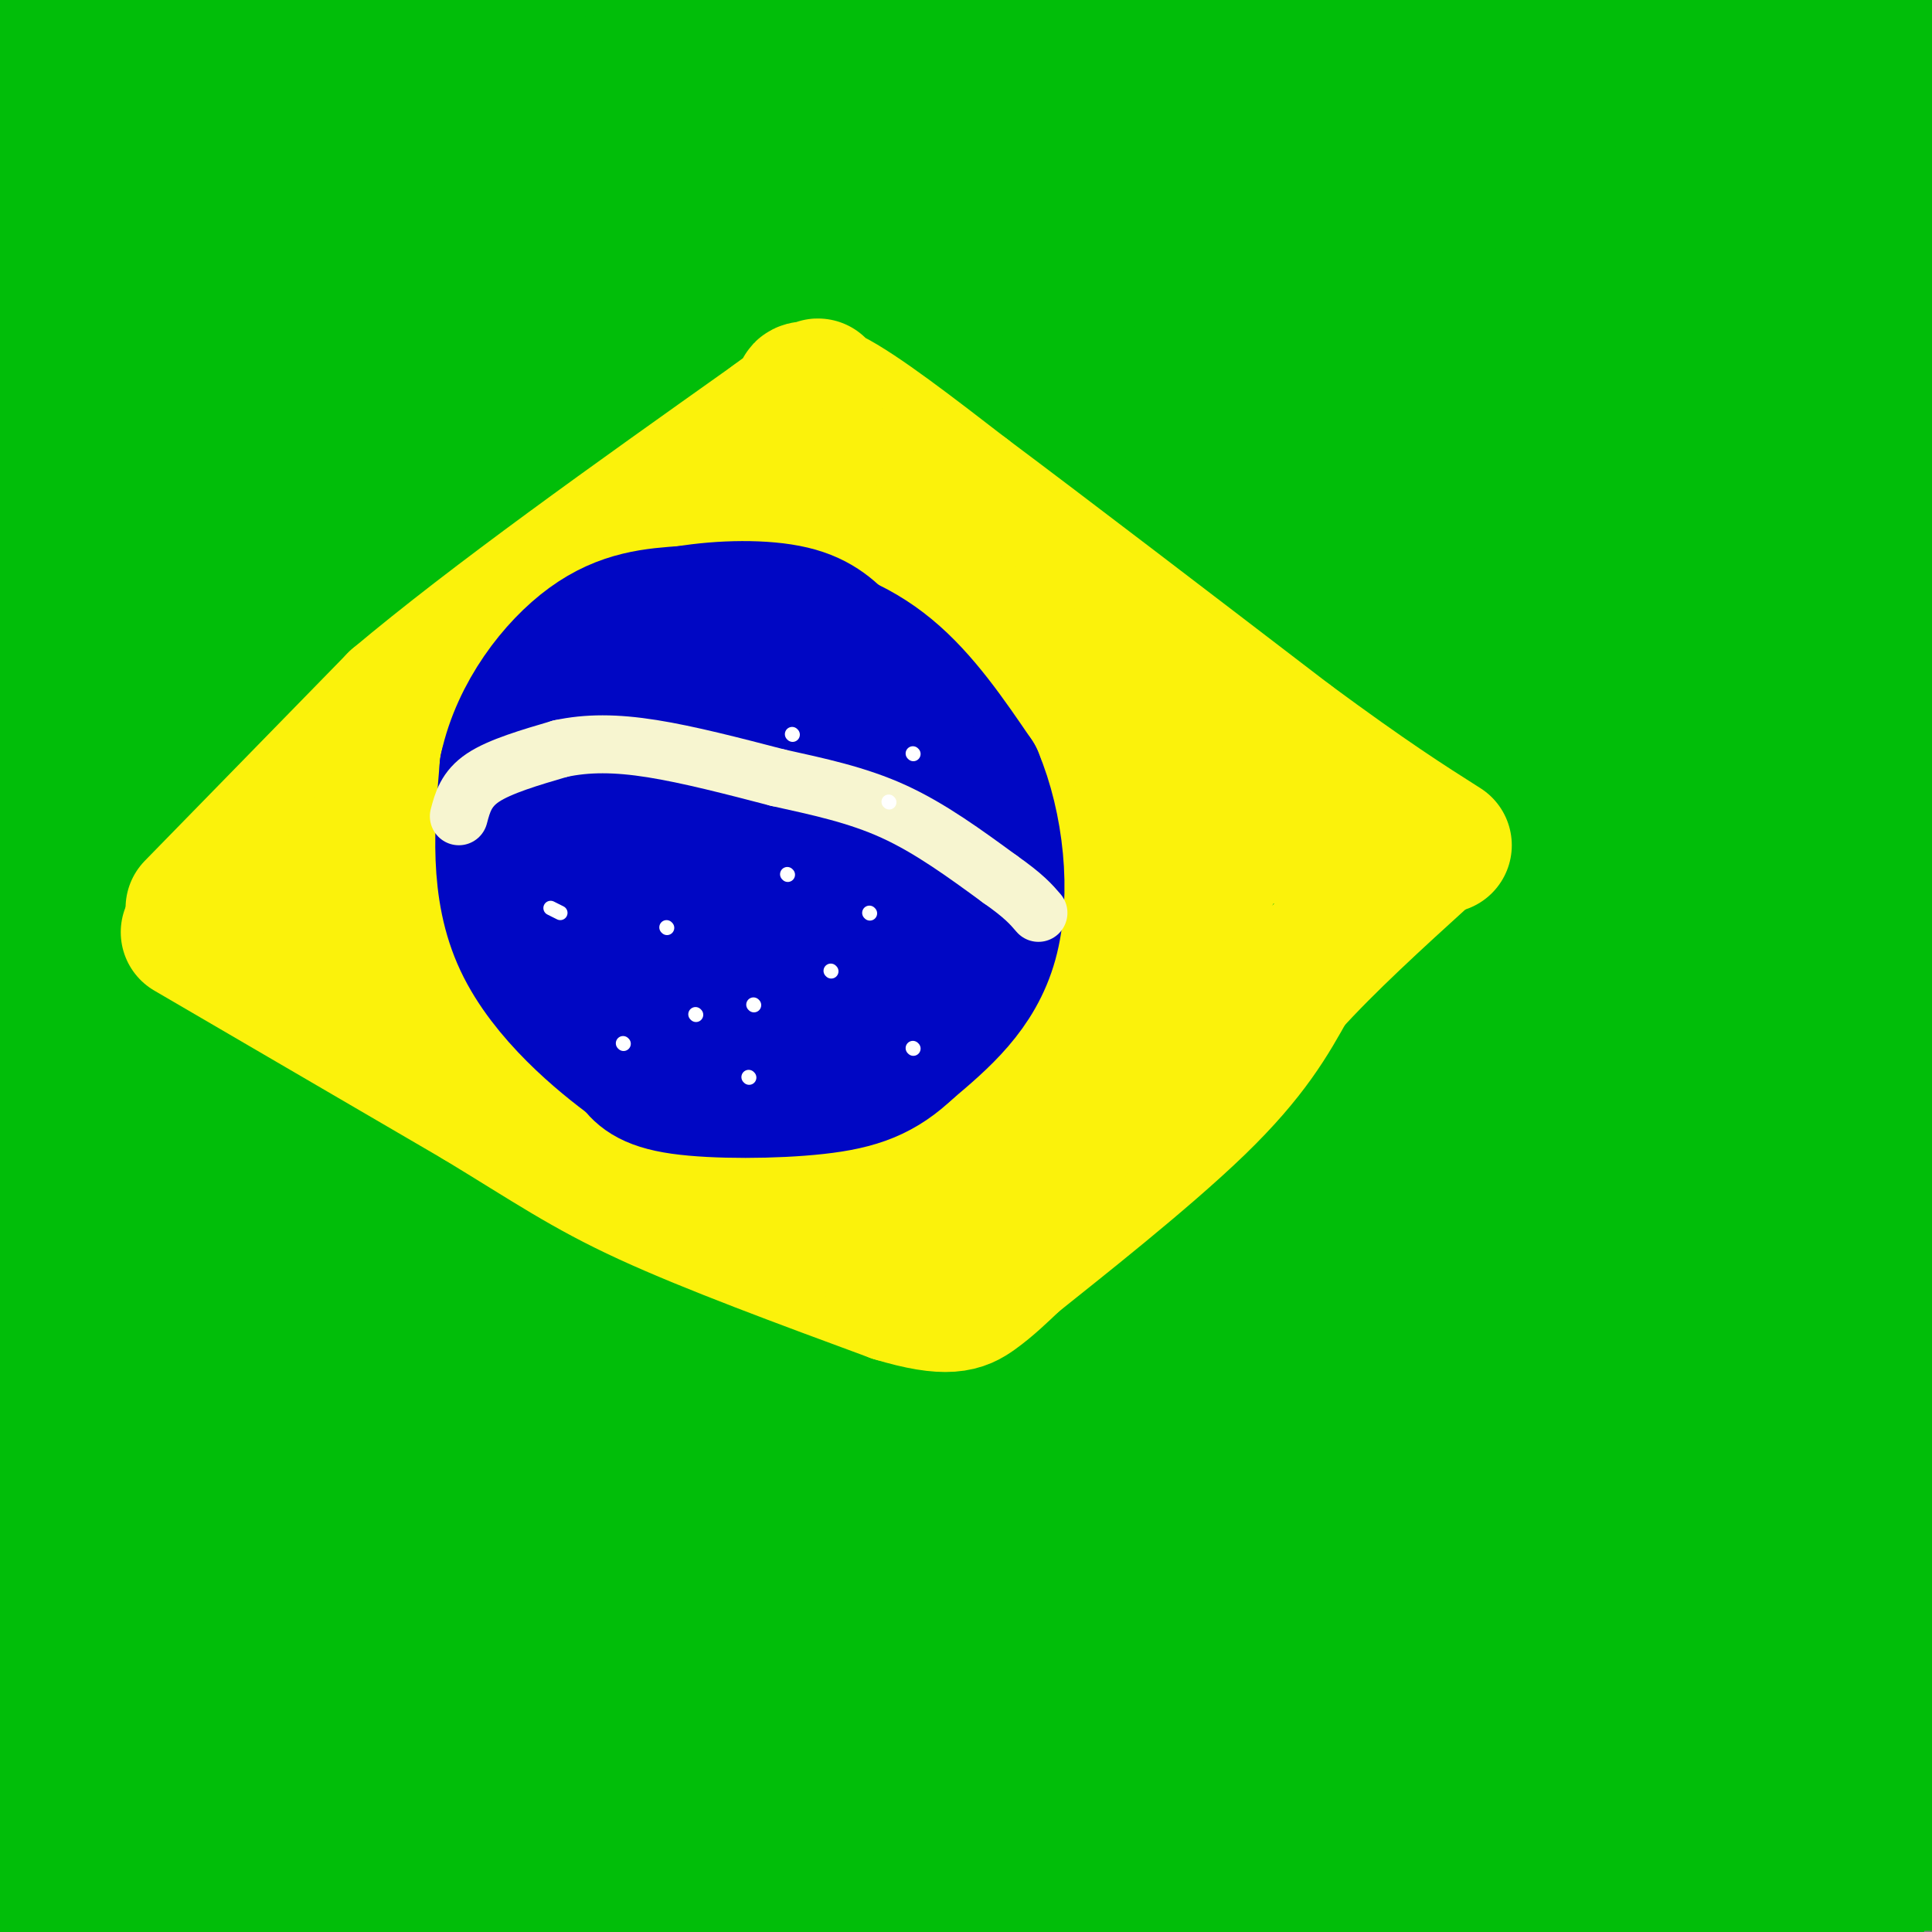 <svg viewBox='0 0 400 400' version='1.1' xmlns='http://www.w3.org/2000/svg' xmlns:xlink='http://www.w3.org/1999/xlink'><rect x="0" y="0" width="400" height="400" fill="#808080" stroke="none"/><g fill='none' stroke='rgb(1,190,9)' stroke-width='28' stroke-linecap='round' stroke-linejoin='round'><path d='M303,34c-12.174,71.800 -24.349,143.599 -33,179c-8.651,35.401 -13.779,34.402 -19,59c-5.221,24.598 -10.536,74.793 -20,46c-9.464,-28.793 -23.078,-136.575 -27,-190c-3.922,-53.425 1.848,-52.492 0,-37c-1.848,15.492 -11.313,45.544 -20,71c-8.687,25.456 -16.596,46.315 -37,73c-20.404,26.685 -53.304,59.197 -77,75c-23.696,15.803 -38.189,14.898 -47,15c-8.811,0.102 -11.939,1.212 -14,0c-2.061,-1.212 -3.055,-4.745 -4,-8c-0.945,-3.255 -1.841,-6.233 0,-20c1.841,-13.767 6.419,-38.322 20,-60c13.581,-21.678 36.166,-40.479 64,-56c27.834,-15.521 60.917,-27.760 94,-40'/><path d='M183,141c49.952,-18.010 127.833,-43.033 139,-48c11.167,-4.967 -44.378,10.124 -91,20c-46.622,9.876 -84.321,14.536 -129,18c-44.679,3.464 -96.340,5.732 -148,8'/><path d='M173,85c56.750,-8.000 113.500,-16.000 156,-23c42.500,-7.000 70.750,-13.000 99,-19'/><path d='M361,49c-35.417,5.500 -70.833,11.000 -143,14c-72.167,3.000 -181.083,3.500 -290,4'/><path d='M49,48c64.750,-1.500 129.500,-3.000 188,-6c58.500,-3.000 110.750,-7.500 163,-12'/><path d='M330,15c0.000,0.000 -412.000,0.000 -412,0'/><path d='M86,12c24.534,0.730 49.069,1.461 103,0c53.931,-1.461 137.260,-5.113 177,-8c39.740,-2.887 35.892,-5.008 17,-4c-18.892,1.008 -52.826,5.145 -126,7c-73.174,1.855 -185.587,1.427 -298,1'/><path d='M271,4c-102.083,9.000 -204.167,18.000 -259,25c-54.833,7.000 -62.417,12.000 -70,17'/><path d='M27,51c33.827,-1.524 67.655,-3.048 133,-11c65.345,-7.952 162.208,-22.333 179,-24c16.792,-1.667 -46.488,9.381 -125,19c-78.512,9.619 -172.256,17.810 -266,26'/><path d='M88,37c0.000,0.000 322.000,-48.000 322,-48'/><path d='M289,18c0.000,0.000 -291.000,36.000 -291,36'/><path d='M6,53c22.411,-0.726 44.821,-1.452 114,-11c69.179,-9.548 185.125,-27.917 240,-33c54.875,-5.083 48.679,3.119 -37,8c-85.679,4.881 -250.839,6.440 -416,8'/><path d='M148,23c0.000,0.000 171.000,-24.000 171,-24'/><path d='M235,35c0.000,0.000 -376.000,46.000 -376,46'/><path d='M47,96c94.000,-7.500 188.000,-15.000 247,-18c59.000,-3.000 83.000,-1.500 107,0'/><path d='M387,78c-9.000,2.750 -18.000,5.500 -93,7c-75.000,1.500 -216.000,1.750 -357,2'/><path d='M50,87c0.000,0.000 353.000,0.000 353,0'/><path d='M395,89c-8.583,5.417 -17.167,10.833 -88,13c-70.833,2.167 -203.917,1.083 -337,0'/><path d='M4,104c123.889,-0.044 247.778,-0.089 294,1c46.222,1.089 14.778,3.311 -55,11c-69.778,7.689 -177.889,20.844 -286,34'/><path d='M174,163c0.000,0.000 246.000,-2.000 246,-2'/><path d='M298,163c0.000,0.000 -339.000,0.000 -339,0'/><path d='M100,166c83.822,-0.267 167.644,-0.533 211,0c43.356,0.533 46.244,1.867 -14,3c-60.244,1.133 -183.622,2.067 -307,3'/><path d='M103,172c0.000,0.000 314.000,0.000 314,0'/><path d='M239,175c0.000,0.000 -278.000,2.000 -278,2'/><path d='M122,178c106.556,-2.356 213.111,-4.711 241,-4c27.889,0.711 -22.889,4.489 -105,6c-82.111,1.511 -195.556,0.756 -309,0'/><path d='M19,176c0.000,0.000 386.000,0.000 386,0'/><path d='M394,176c0.000,0.000 -493.000,5.000 -493,5'/><path d='M45,189c153.988,0.726 307.976,1.452 325,2c17.024,0.548 -102.917,0.917 -158,-1c-55.083,-1.917 -45.310,-6.119 -79,-9c-33.690,-2.881 -110.845,-4.440 -188,-6'/><path d='M97,180c0.000,0.000 312.000,7.000 312,7'/><path d='M387,191c0.000,0.000 -422.000,1.000 -422,1'/><path d='M107,199c0.000,0.000 345.000,3.000 345,3'/><path d='M314,203c0.000,0.000 -339.000,0.000 -339,0'/><path d='M127,213c0.000,0.000 294.000,4.000 294,4'/><path d='M393,220c0.000,0.000 -442.000,0.000 -442,0'/><path d='M52,233c0.000,0.000 394.000,1.000 394,1'/><path d='M335,239c0.000,0.000 -339.000,3.000 -339,3'/><path d='M60,258c49.500,-1.250 99.000,-2.500 164,0c65.000,2.500 145.500,8.750 226,15'/><path d='M359,274c-113.167,0.000 -226.333,0.000 -300,-1c-73.667,-1.000 -107.833,-3.000 -142,-5'/><path d='M79,290c52.333,2.167 104.667,4.333 163,5c58.333,0.667 122.667,-0.167 187,-1'/><path d='M349,300c-87.750,0.583 -175.500,1.167 -247,-3c-71.500,-4.167 -126.750,-13.083 -182,-22'/><path d='M128,272c54.667,-0.750 109.333,-1.500 160,2c50.667,3.500 97.333,11.250 144,19'/><path d='M357,293c-124.750,-9.583 -249.500,-19.167 -315,-25c-65.500,-5.833 -71.750,-7.917 -78,-10'/><path d='M22,244c34.556,-2.533 69.111,-5.067 141,0c71.889,5.067 181.111,17.733 229,24c47.889,6.267 34.444,6.133 21,6'/><path d='M398,278c-63.167,3.167 -126.333,6.333 -215,0c-88.667,-6.333 -202.833,-22.167 -317,-38'/><path d='M28,255c92.276,8.008 184.552,16.016 250,22c65.448,5.984 104.069,9.944 75,13c-29.069,3.056 -125.826,5.207 -194,1c-68.174,-4.207 -107.764,-14.774 -141,-19c-33.236,-4.226 -60.118,-2.113 -87,0'/><path d='M70,285c168.167,16.780 336.335,33.560 304,40c-32.335,6.440 -265.172,2.541 -364,2c-98.828,-0.541 -63.646,2.278 15,4c78.646,1.722 200.756,2.349 271,5c70.244,2.651 88.622,7.325 107,12'/><path d='M397,350c-62.333,-0.750 -124.667,-1.500 -200,-6c-75.333,-4.500 -163.667,-12.750 -252,-21'/><path d='M77,327c24.786,-0.256 49.571,-0.512 116,2c66.429,2.512 174.500,7.792 181,11c6.500,3.208 -88.571,4.345 -169,2c-80.429,-2.345 -146.214,-8.173 -212,-14'/><path d='M132,336c48.583,-0.500 97.167,-1.000 144,1c46.833,2.000 91.917,6.500 137,11'/><path d='M395,353c0.000,0.000 -399.000,0.000 -399,0'/><path d='M24,361c16.759,-1.821 33.518,-3.642 88,0c54.482,3.642 146.687,12.747 191,18c44.313,5.253 40.733,6.656 36,8c-4.733,1.344 -10.621,2.631 -43,4c-32.379,1.369 -91.251,2.820 -149,0c-57.749,-2.820 -114.374,-9.910 -171,-17'/><path d='M18,371c148.667,0.000 297.333,0.000 366,1c68.667,1.000 57.333,3.000 46,5'/><path d='M351,378c-39.032,-1.063 -78.064,-2.127 -130,-6c-51.936,-3.873 -116.776,-10.556 -174,-14c-57.224,-3.444 -106.833,-3.650 -33,2c73.833,5.650 271.107,17.155 354,22c82.893,4.845 51.404,3.031 19,4c-32.404,0.969 -65.724,4.723 -127,-1c-61.276,-5.723 -150.507,-20.921 -205,-27c-54.493,-6.079 -74.246,-3.040 -94,0'/><path d='M7,358c197.007,-1.715 394.015,-3.430 372,-3c-22.015,0.430 -263.052,3.003 -358,5c-94.948,1.997 -43.809,3.416 -11,3c32.809,-0.416 47.286,-2.667 99,2c51.714,4.667 140.666,16.251 166,22c25.334,5.749 -12.948,5.663 -46,6c-33.052,0.337 -60.872,1.096 -103,0c-42.128,-1.096 -98.564,-4.048 -155,-7'/><path d='M67,395c105.083,-22.500 210.167,-45.000 189,-54c-21.167,-9.000 -168.583,-4.500 -316,0'/><path d='M74,316c48.000,-5.200 96.000,-10.400 129,-13c33.000,-2.600 51.000,-2.600 10,-4c-41.000,-1.400 -141.000,-4.200 -241,-7'/><path d='M83,292c33.270,-2.320 66.540,-4.640 141,-6c74.460,-1.360 190.111,-1.761 151,-1c-39.111,0.761 -232.982,2.684 -313,3c-80.018,0.316 -46.182,-0.977 -45,-2c1.182,-1.023 -30.290,-1.778 -12,-4c18.290,-2.222 86.344,-5.910 139,-1c52.656,4.910 89.916,18.418 110,25c20.084,6.582 22.992,6.239 4,9c-18.992,2.761 -59.882,8.628 -112,12c-52.118,3.372 -115.462,4.249 -110,0c5.462,-4.249 79.731,-13.625 154,-23'/><path d='M190,304c15.156,-3.178 -23.956,0.378 -67,6c-43.044,5.622 -90.022,13.311 -137,21'/><path d='M4,320c17.518,-11.750 35.036,-23.500 42,-27c6.964,-3.500 3.375,1.250 1,6c-2.375,4.750 -3.536,9.500 -12,15c-8.464,5.500 -24.232,11.750 -40,18'/><path d='M0,287c4.750,-25.725 9.501,-51.450 17,-78c7.499,-26.550 17.748,-53.926 22,-67c4.252,-13.074 2.508,-11.845 0,-6c-2.508,5.845 -5.780,16.307 -10,24c-4.220,7.693 -9.389,12.619 -12,15c-2.611,2.381 -2.664,2.218 -4,0c-1.336,-2.218 -3.956,-6.491 -1,-19c2.956,-12.509 11.488,-33.252 13,-36c1.512,-2.748 -3.997,12.501 -8,21c-4.003,8.499 -6.502,10.250 -9,12'/><path d='M8,153c-1.629,-6.358 -1.203,-28.251 0,-38c1.203,-9.749 3.182,-7.352 5,-4c1.818,3.352 3.475,7.658 2,12c-1.475,4.342 -6.081,8.720 -5,9c1.081,0.280 7.851,-3.538 5,-5c-2.851,-1.462 -15.321,-0.567 22,-7c37.321,-6.433 124.433,-20.193 166,-26c41.567,-5.807 37.591,-3.659 -6,5c-43.591,8.659 -126.795,23.830 -210,39'/><path d='M26,131c157.064,-17.271 314.128,-34.542 297,-27c-17.128,7.542 -208.447,39.898 -279,53c-70.553,13.102 -20.341,6.951 50,-1c70.341,-7.951 160.812,-17.700 218,-25c57.188,-7.300 81.094,-12.150 105,-17'/><path d='M368,120c-174.711,23.889 -349.422,47.778 -358,50c-8.578,2.222 148.978,-17.222 250,-31c101.022,-13.778 145.511,-21.889 190,-30'/><path d='M379,119c-136.000,15.833 -272.000,31.667 -262,37c10.000,5.333 166.000,0.167 322,-5'/><path d='M361,157c-44.029,5.931 -88.057,11.863 -116,16c-27.943,4.137 -39.799,6.480 -33,8c6.799,1.520 32.254,2.217 59,1c26.746,-1.217 54.785,-4.348 80,-8c25.215,-3.652 47.608,-7.826 70,-12'/><path d='M379,153c-71.541,2.344 -143.082,4.688 -146,0c-2.918,-4.688 62.787,-16.406 94,-22c31.213,-5.594 27.933,-5.062 33,-11c5.067,-5.938 18.482,-18.344 21,-14c2.518,4.344 -5.861,25.439 -5,11c0.861,-14.439 10.960,-64.411 15,-83c4.040,-18.589 2.020,-5.794 0,7'/><path d='M391,41c0.974,13.827 3.408,44.894 3,67c-0.408,22.106 -3.659,35.249 -3,17c0.659,-18.249 5.228,-67.892 0,-47c-5.228,20.892 -20.254,112.317 -27,120c-6.746,7.683 -5.213,-68.376 -5,-87c0.213,-18.624 -0.893,20.188 -2,59'/><path d='M357,170c-0.401,34.614 -0.405,91.649 0,71c0.405,-20.649 1.218,-118.981 2,-122c0.782,-3.019 1.532,89.275 -4,156c-5.532,66.725 -17.348,107.882 -20,112c-2.652,4.118 3.858,-28.803 7,-47c3.142,-18.197 2.914,-21.671 2,-66c-0.914,-44.329 -2.515,-129.512 -4,-160c-1.485,-30.488 -2.853,-6.282 0,30c2.853,36.282 9.926,84.641 17,133'/><path d='M357,277c6.542,44.195 14.398,88.182 17,76c2.602,-12.182 -0.049,-80.533 0,-111c0.049,-30.467 2.798,-23.051 6,-46c3.202,-22.949 6.858,-76.265 8,-28c1.142,48.265 -0.231,198.110 0,196c0.231,-2.110 2.066,-156.174 4,-184c1.934,-27.826 3.967,70.587 6,169'/><path d='M398,349c-2.403,-5.964 -11.409,-105.374 -15,-107c-3.591,-1.626 -1.767,94.533 0,132c1.767,37.467 3.476,16.241 5,0c1.524,-16.241 2.864,-27.497 2,-34c-0.864,-6.503 -3.932,-8.251 -7,-10'/></g>
<g fill='none' stroke='rgb(251,242,11)' stroke-width='28' stroke-linecap='round' stroke-linejoin='round'><path d='M40,188c0.000,0.000 42.000,-43.000 42,-43'/><path d='M82,145c20.000,-16.833 49.000,-37.417 78,-58'/><path d='M160,87c13.690,-10.155 8.917,-6.542 7,-6c-1.917,0.542 -0.976,-1.988 5,1c5.976,2.988 16.988,11.494 28,20'/><path d='M200,102c15.833,11.833 41.417,31.417 67,51'/><path d='M267,153c16.500,12.167 24.250,17.083 32,22'/><path d='M39,193c0.000,0.000 60.000,35.000 60,35'/><path d='M99,228c14.844,9.000 21.956,14.000 35,20c13.044,6.000 32.022,13.000 51,20'/><path d='M185,268c11.356,3.422 14.244,1.978 17,0c2.756,-1.978 5.378,-4.489 8,-7'/><path d='M210,261c8.844,-7.089 26.956,-21.311 38,-32c11.044,-10.689 15.022,-17.844 19,-25'/><path d='M267,204c7.833,-8.667 17.917,-17.833 28,-27'/><path d='M295,177c-1.512,-4.738 -19.292,-3.083 -32,-4c-12.708,-0.917 -20.345,-4.405 -33,-13c-12.655,-8.595 -30.327,-22.298 -48,-36'/><path d='M182,124c-9.500,-8.929 -9.250,-13.250 -12,-16c-2.750,-2.750 -8.500,-3.929 -19,2c-10.500,5.929 -25.750,18.964 -41,32'/><path d='M110,142c-11.606,8.995 -20.121,15.483 -27,23c-6.879,7.517 -12.121,16.062 -14,21c-1.879,4.938 -0.394,6.268 2,8c2.394,1.732 5.697,3.866 9,6'/><path d='M80,200c13.311,8.089 42.089,25.311 65,36c22.911,10.689 39.956,14.844 57,19'/><path d='M202,255c17.667,-9.167 33.333,-41.583 49,-74'/><path d='M251,181c-6.500,-25.536 -47.250,-52.375 -66,-63c-18.750,-10.625 -15.500,-5.036 -18,1c-2.500,6.036 -10.750,12.518 -19,19'/><path d='M148,138c-13.500,12.167 -37.750,33.083 -62,54'/><path d='M86,192c-10.690,10.798 -6.417,10.792 13,-2c19.417,-12.792 53.976,-38.369 59,-36c5.024,2.369 -19.488,32.685 -44,63'/><path d='M114,217c7.151,-6.627 47.029,-54.696 52,-57c4.971,-2.304 -24.967,41.156 -30,49c-5.033,7.844 14.837,-19.926 25,-32c10.163,-12.074 10.618,-8.450 11,-5c0.382,3.450 0.691,6.725 1,10'/><path d='M173,182c0.330,4.909 0.656,12.181 -5,25c-5.656,12.819 -17.294,31.186 -17,31c0.294,-0.186 12.522,-18.926 21,-30c8.478,-11.074 13.208,-14.484 17,-17c3.792,-2.516 6.645,-4.138 10,-4c3.355,0.138 7.211,2.037 2,13c-5.211,10.963 -19.489,30.989 -19,31c0.489,0.011 15.744,-19.995 31,-40'/><path d='M213,191c7.210,-9.597 9.734,-13.590 6,-4c-3.734,9.590 -13.727,32.762 -17,37c-3.273,4.238 0.175,-10.458 4,-20c3.825,-9.542 8.028,-13.930 7,-10c-1.028,3.930 -7.286,16.177 -12,24c-4.714,7.823 -7.885,11.222 -12,13c-4.115,1.778 -9.176,1.937 -12,0c-2.824,-1.937 -3.412,-5.968 -4,-10'/><path d='M173,221c-2.737,-8.854 -7.579,-25.991 -9,-38c-1.421,-12.009 0.578,-18.892 2,-22c1.422,-3.108 2.267,-2.440 5,-3c2.733,-0.560 7.353,-2.347 12,2c4.647,4.347 9.321,14.829 11,21c1.679,6.171 0.364,8.031 -1,9c-1.364,0.969 -2.777,1.046 -5,1c-2.223,-0.046 -5.254,-0.214 -8,0c-2.746,0.214 -5.205,0.812 -9,-7c-3.795,-7.812 -8.924,-24.032 -12,-32c-3.076,-7.968 -4.097,-7.684 1,-8c5.097,-0.316 16.314,-1.233 23,0c6.686,1.233 8.843,4.617 11,8'/><path d='M194,152c3.978,3.504 8.424,8.264 11,13c2.576,4.736 3.282,9.447 4,13c0.718,3.553 1.449,5.950 -1,8c-2.449,2.050 -8.078,3.755 -13,-2c-4.922,-5.755 -9.137,-18.970 -10,-27c-0.863,-8.030 1.624,-10.874 5,-11c3.376,-0.126 7.640,2.466 10,4c2.360,1.534 2.817,2.010 5,8c2.183,5.990 6.091,17.495 10,29'/><path d='M215,187c4.444,4.200 10.556,0.200 13,-2c2.444,-2.200 1.222,-2.600 0,-3'/></g>
<g fill='none' stroke='rgb(0,7,196)' stroke-width='28' stroke-linecap='round' stroke-linejoin='round'><path d='M140,158c-0.111,-3.844 -0.222,-7.689 0,-10c0.222,-2.311 0.778,-3.089 4,-4c3.222,-0.911 9.111,-1.956 15,-3'/><path d='M159,141c3.500,-0.607 4.750,-0.625 9,1c4.250,1.625 11.500,4.893 17,11c5.500,6.107 9.250,15.054 13,24'/><path d='M198,177c1.982,7.423 0.439,13.979 0,17c-0.439,3.021 0.228,2.506 -4,6c-4.228,3.494 -13.351,10.998 -19,14c-5.649,3.002 -7.825,1.501 -10,0'/><path d='M165,214c-5.536,-0.083 -14.375,-0.292 -22,-3c-7.625,-2.708 -14.036,-7.917 -17,-16c-2.964,-8.083 -2.482,-19.042 -2,-30'/><path d='M124,165c-0.012,-6.988 0.958,-9.458 3,-14c2.042,-4.542 5.155,-11.155 11,-15c5.845,-3.845 14.423,-4.923 23,-6'/><path d='M161,130c7.889,0.089 16.111,3.311 23,9c6.889,5.689 12.444,13.844 18,22'/><path d='M202,161c4.222,10.000 5.778,24.000 3,34c-2.778,10.000 -9.889,16.000 -17,22'/><path d='M188,217c-5.381,5.155 -10.333,7.042 -19,8c-8.667,0.958 -21.048,0.988 -28,0c-6.952,-0.988 -8.476,-2.994 -10,-5'/><path d='M131,220c-6.533,-4.733 -17.867,-14.067 -23,-25c-5.133,-10.933 -4.067,-23.467 -3,-36'/><path d='M105,159c2.422,-11.111 9.978,-20.889 17,-26c7.022,-5.111 13.511,-5.556 20,-6'/><path d='M142,127c7.511,-1.244 16.289,-1.356 22,0c5.711,1.356 8.356,4.178 11,7'/><path d='M175,134c3.750,1.791 7.624,2.769 10,7c2.376,4.231 3.255,11.716 2,18c-1.255,6.284 -4.644,11.367 -8,15c-3.356,3.633 -6.678,5.817 -10,8'/><path d='M169,182c-4.622,2.750 -11.177,5.624 -16,9c-4.823,3.376 -7.914,7.255 -10,1c-2.086,-6.255 -3.167,-22.644 -1,-29c2.167,-6.356 7.584,-2.678 13,1'/><path d='M155,164c3.935,2.526 7.271,8.340 8,14c0.729,5.660 -1.151,11.164 -4,13c-2.849,1.836 -6.667,0.002 -9,-6c-2.333,-6.002 -3.181,-16.173 -2,-22c1.181,-5.827 4.391,-7.310 8,-9c3.609,-1.690 7.617,-3.587 12,-2c4.383,1.587 9.142,6.658 12,12c2.858,5.342 3.817,10.955 1,15c-2.817,4.045 -9.408,6.523 -16,9'/><path d='M165,188c-3.728,2.773 -5.048,5.204 -7,0c-1.952,-5.204 -4.537,-18.043 -5,-25c-0.463,-6.957 1.195,-8.032 4,-10c2.805,-1.968 6.756,-4.828 10,-5c3.244,-0.172 5.782,2.344 9,7c3.218,4.656 7.117,11.454 9,19c1.883,7.546 1.750,15.842 0,21c-1.750,5.158 -5.117,7.178 -8,7c-2.883,-0.178 -5.284,-2.553 -7,-3c-1.716,-0.447 -2.749,1.035 -5,-8c-2.251,-9.035 -5.722,-28.586 -6,-37c-0.278,-8.414 2.635,-5.690 6,-4c3.365,1.690 7.183,2.345 11,3'/><path d='M176,153c4.156,3.622 9.044,11.178 11,17c1.956,5.822 0.978,9.911 0,14'/></g>
<g fill='none' stroke='rgb(247,245,208)' stroke-width='12' stroke-linecap='round' stroke-linejoin='round'><path d='M95,169c0.750,-2.833 1.500,-5.667 5,-8c3.500,-2.333 9.750,-4.167 16,-6'/><path d='M116,155c5.556,-1.200 11.444,-1.200 19,0c7.556,1.200 16.778,3.600 26,6'/><path d='M161,161c8.400,1.867 16.400,3.533 24,7c7.600,3.467 14.800,8.733 22,14'/><path d='M207,182c5.000,3.500 6.500,5.250 8,7'/></g>
<g fill='none' stroke='rgb(255,255,255)' stroke-width='3' stroke-linecap='round' stroke-linejoin='round'><path d='M114,188c0.000,0.000 2.000,1.000 2,1'/><path d='M129,216c0.000,0.000 0.100,0.100 0.1,0.1'/><path d='M138,192c0.000,0.000 0.100,0.100 0.1,0.1'/><path d='M155,223c0.000,0.000 0.100,0.100 0.1,0.1'/><path d='M172,201c0.000,0.000 0.100,0.100 0.1,0.1'/><path d='M189,217c0.000,0.000 0.100,0.100 0.1,0.1'/><path d='M180,189c0.000,0.000 0.100,0.100 0.1,0.1'/><path d='M184,166c0.000,0.000 0.100,0.100 0.1,0.1'/><path d='M189,156c0.000,0.000 0.100,0.100 0.1,0.1'/><path d='M164,152c0.000,0.000 0.100,0.100 0.1,0.1'/><path d='M163,181c0.000,0.000 0.100,0.100 0.1,0.1'/><path d='M156,208c0.000,0.000 0.100,0.100 0.1,0.1'/><path d='M144,210c0.000,0.000 0.100,0.100 0.1,0.1'/></g>
</svg>